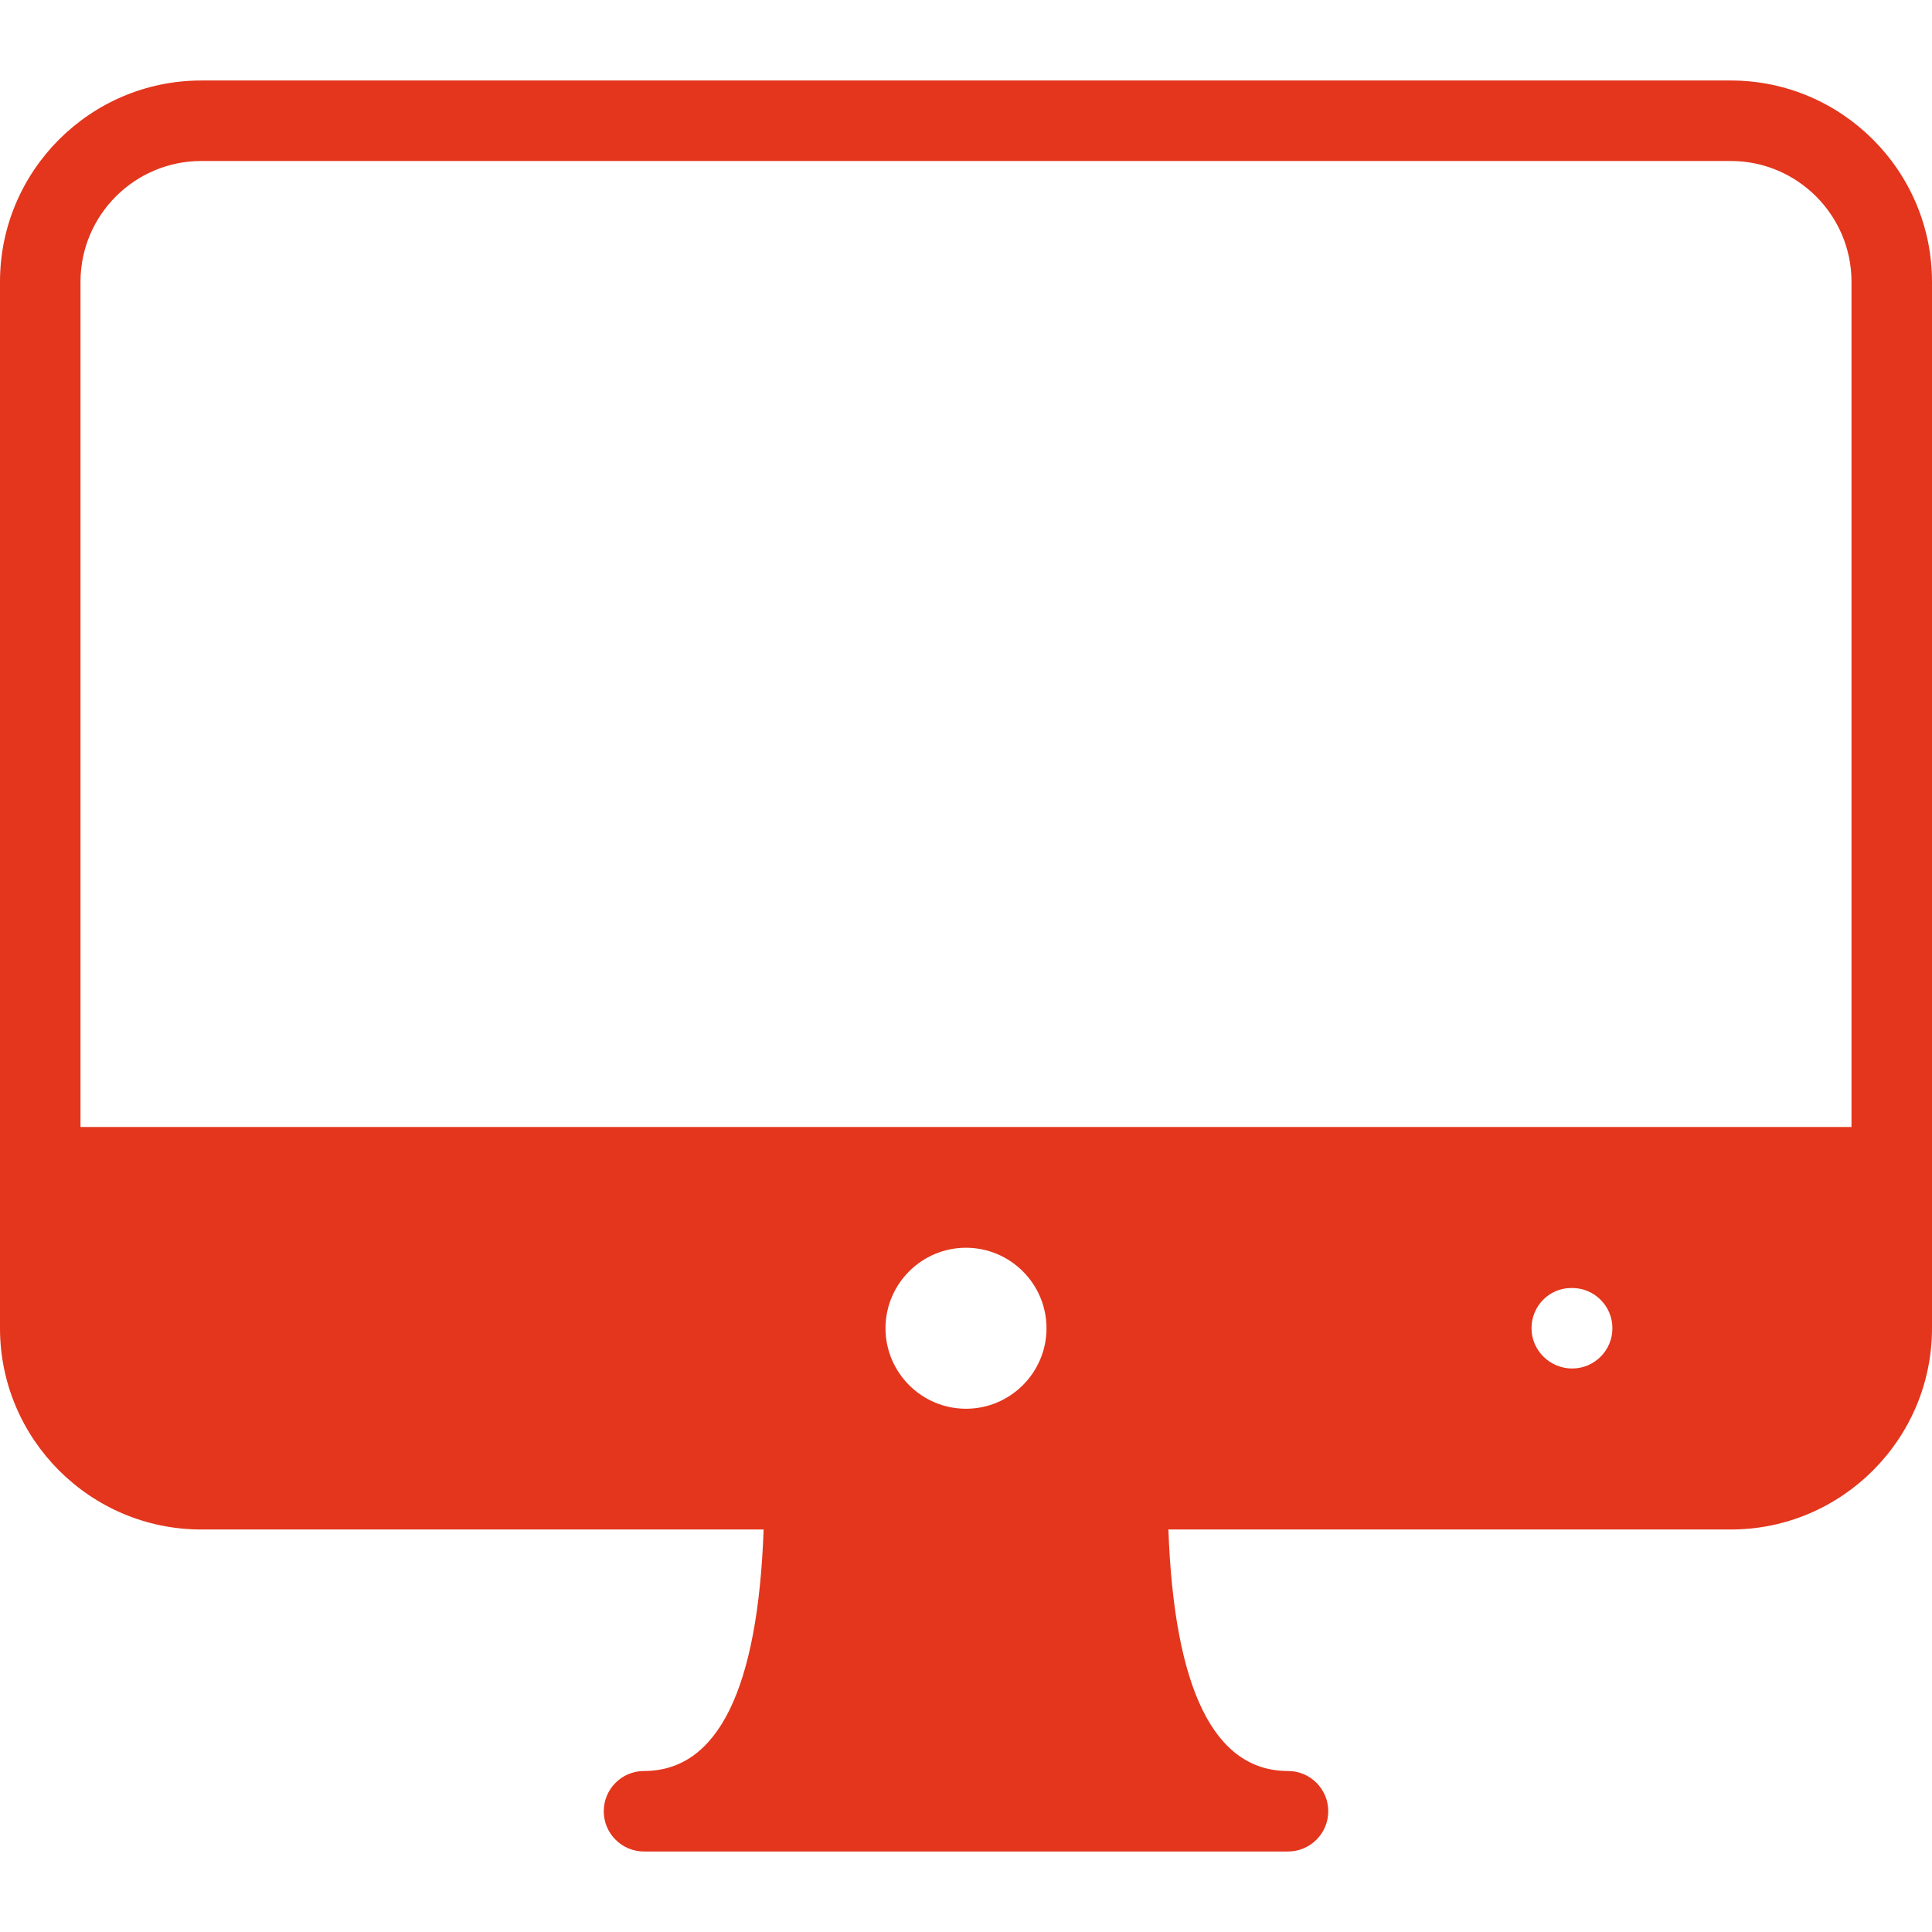 <?xml version="1.0"?>
<svg xmlns="http://www.w3.org/2000/svg" xmlns:xlink="http://www.w3.org/1999/xlink" version="1.1" id="Layer_1" x="0px" y="0px" viewBox="0 0 512 512" style="enable-background:new 0 0 512 512;" xml:space="preserve" width="512px" height="512px"><g><g>
	<g>
		<path d="M458.667,21.333H53.333C23.936,21.333,0,45.269,0,74.667V352c0,29.397,23.936,53.333,53.333,53.333h149.035    c-1.515,42.304-12.096,64-31.701,64c-5.888,0-10.667,4.779-10.667,10.667c0,5.888,4.779,10.667,10.667,10.667h170.667    c5.888,0,10.667-4.779,10.667-10.667c0-5.888-4.779-10.667-10.667-10.667c-19.605,0-30.165-21.696-31.701-64h149.035    C488.064,405.333,512,381.397,512,352V74.667C512,45.269,488.064,21.333,458.667,21.333z M256,373.333    c-11.755,0-21.333-9.579-21.333-21.333c0-11.755,9.579-21.333,21.333-21.333s21.333,9.579,21.333,21.333    C277.333,363.755,267.755,373.333,256,373.333z M416.64,362.667c-5.888,0-10.773-4.779-10.773-10.667    c0-5.888,4.672-10.667,10.56-10.667h0.213c5.888,0,10.667,4.779,10.667,10.667C427.307,357.888,422.528,362.667,416.64,362.667z     M490.667,298.667H21.333v-224c0-17.643,14.357-32,32-32h405.333c17.643,0,32,14.357,32,32V298.667z" data-original="#000000" class="active-path" data-old_color="#000000" fill="#E3361D"/>
	</g>
</g></g> </svg>
